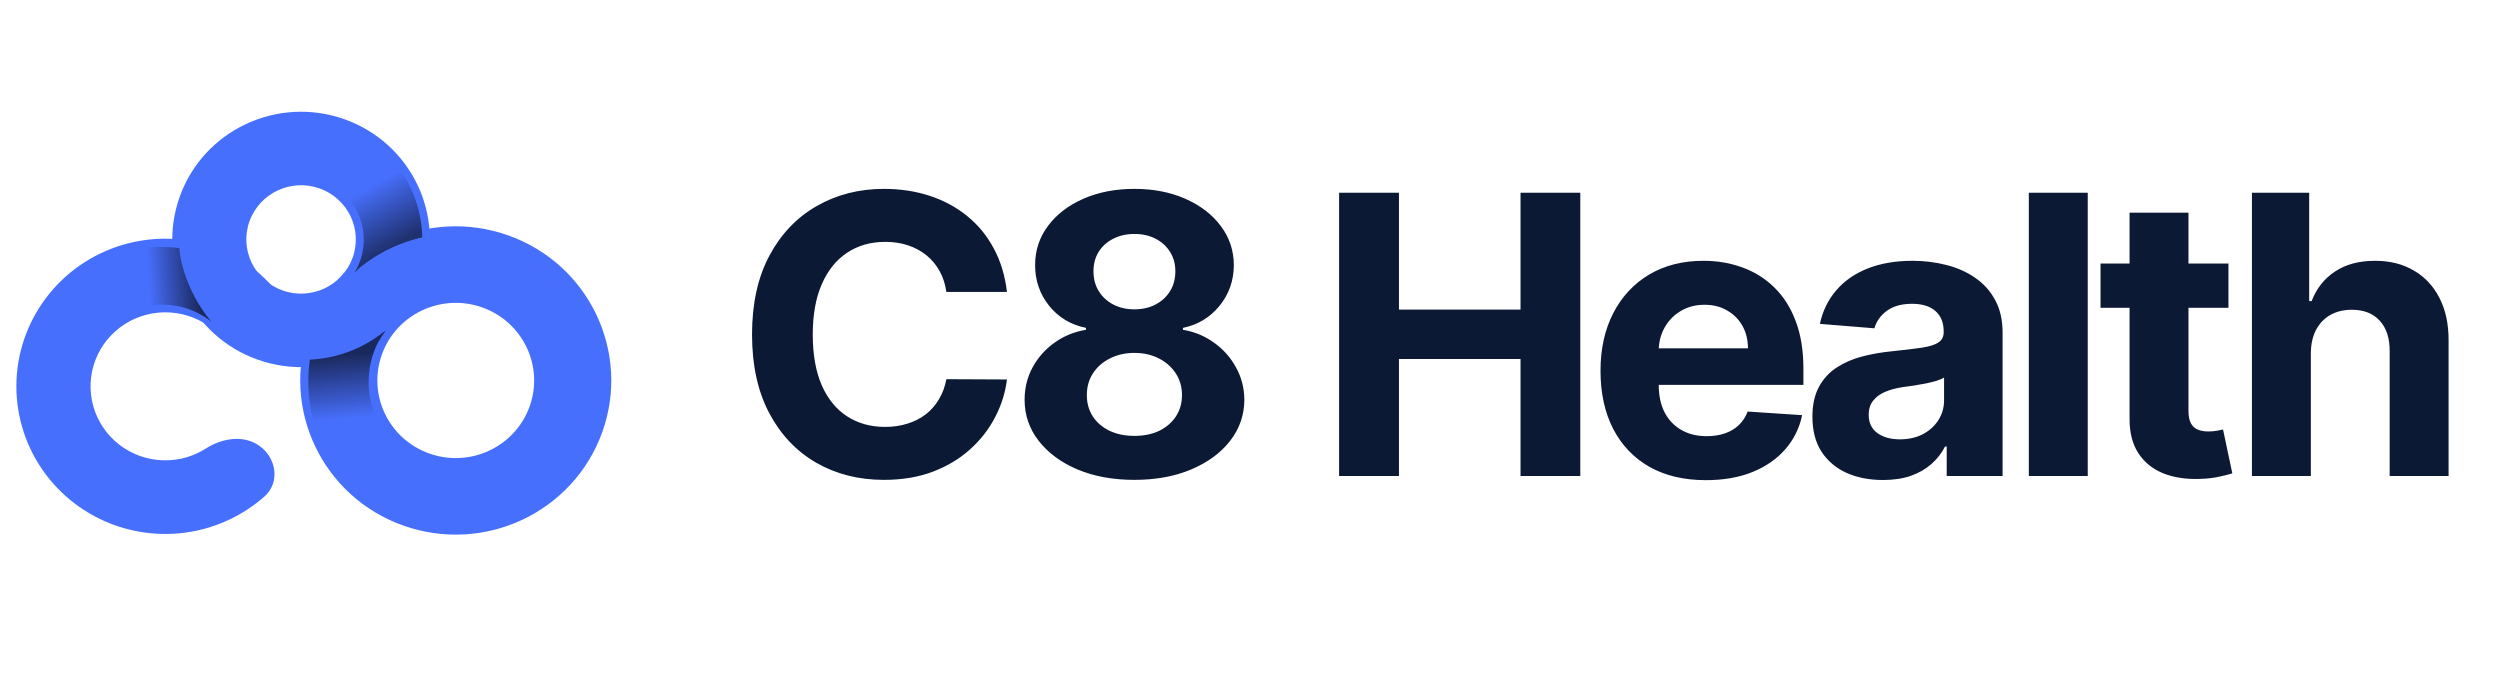 <?xml version="1.0" encoding="UTF-8"?>
<svg xmlns="http://www.w3.org/2000/svg" width="113" height="31" viewBox="0 0 113 31" fill="none">
  <path d="M45.514 13.194H42.776C42.725 12.84 42.623 12.526 42.469 12.251C42.315 11.971 42.117 11.734 41.875 11.538C41.634 11.342 41.354 11.192 41.038 11.088C40.725 10.984 40.385 10.932 40.019 10.932C39.356 10.932 38.779 11.096 38.287 11.425C37.795 11.751 37.414 12.226 37.143 12.851C36.872 13.472 36.737 14.226 36.737 15.114C36.737 16.026 36.872 16.793 37.143 17.414C37.418 18.035 37.801 18.504 38.293 18.821C38.785 19.137 39.354 19.296 40 19.296C40.362 19.296 40.698 19.248 41.006 19.152C41.319 19.056 41.596 18.917 41.838 18.733C42.08 18.546 42.28 18.319 42.438 18.052C42.6 17.785 42.713 17.481 42.776 17.139L45.514 17.152C45.443 17.739 45.266 18.306 44.982 18.852C44.703 19.394 44.326 19.879 43.851 20.308C43.38 20.734 42.817 21.071 42.163 21.321C41.513 21.567 40.777 21.69 39.956 21.69C38.814 21.69 37.793 21.432 36.893 20.915C35.997 20.398 35.288 19.65 34.768 18.671C34.251 17.691 33.992 16.506 33.992 15.114C33.992 13.718 34.255 12.53 34.78 11.55C35.305 10.571 36.018 9.825 36.918 9.312C37.818 8.796 38.831 8.537 39.956 8.537C40.698 8.537 41.386 8.642 42.019 8.85C42.657 9.058 43.221 9.362 43.713 9.763C44.205 10.159 44.605 10.644 44.913 11.219C45.226 11.794 45.426 12.453 45.514 13.194ZM51.275 21.69C50.313 21.69 49.456 21.534 48.706 21.221C47.96 20.904 47.375 20.473 46.95 19.927C46.524 19.381 46.312 18.762 46.312 18.071C46.312 17.537 46.433 17.047 46.674 16.602C46.92 16.151 47.254 15.778 47.675 15.482C48.096 15.182 48.566 14.991 49.087 14.907V14.82C48.404 14.682 47.85 14.351 47.425 13.826C46.999 13.297 46.787 12.682 46.787 11.982C46.787 11.319 46.981 10.729 47.368 10.213C47.756 9.692 48.287 9.283 48.962 8.987C49.642 8.687 50.413 8.537 51.275 8.537C52.138 8.537 52.907 8.687 53.582 8.987C54.261 9.287 54.795 9.698 55.182 10.219C55.57 10.736 55.766 11.323 55.77 11.982C55.766 12.686 55.549 13.301 55.12 13.826C54.691 14.351 54.141 14.682 53.47 14.82V14.907C53.982 14.991 54.447 15.182 54.864 15.482C55.285 15.778 55.618 16.151 55.864 16.602C56.114 17.047 56.241 17.537 56.245 18.071C56.241 18.762 56.026 19.381 55.601 19.927C55.176 20.473 54.589 20.904 53.838 21.221C53.092 21.534 52.238 21.69 51.275 21.69ZM51.275 19.702C51.705 19.702 52.08 19.625 52.401 19.471C52.721 19.312 52.972 19.096 53.151 18.821C53.334 18.541 53.426 18.221 53.426 17.858C53.426 17.487 53.332 17.16 53.145 16.877C52.957 16.589 52.703 16.364 52.382 16.201C52.061 16.035 51.692 15.951 51.275 15.951C50.863 15.951 50.494 16.035 50.169 16.201C49.844 16.364 49.587 16.589 49.4 16.877C49.217 17.16 49.125 17.487 49.125 17.858C49.125 18.221 49.215 18.541 49.394 18.821C49.573 19.096 49.825 19.312 50.15 19.471C50.475 19.625 50.85 19.702 51.275 19.702ZM51.275 13.982C51.634 13.982 51.953 13.909 52.232 13.763C52.511 13.617 52.73 13.415 52.888 13.157C53.047 12.899 53.126 12.601 53.126 12.263C53.126 11.93 53.047 11.638 52.888 11.388C52.73 11.134 52.513 10.936 52.238 10.794C51.963 10.648 51.642 10.575 51.275 10.575C50.913 10.575 50.592 10.648 50.313 10.794C50.033 10.936 49.815 11.134 49.656 11.388C49.502 11.638 49.425 11.93 49.425 12.263C49.425 12.601 49.504 12.899 49.663 13.157C49.821 13.415 50.04 13.617 50.319 13.763C50.598 13.909 50.917 13.982 51.275 13.982ZM60.527 21.515V8.712H63.233V13.995H68.728V8.712H71.429V21.515H68.728V16.226H63.233V21.515H60.527ZM77.106 21.703C76.119 21.703 75.269 21.503 74.556 21.102C73.847 20.698 73.302 20.127 72.918 19.39C72.535 18.648 72.343 17.77 72.343 16.758C72.343 15.77 72.535 14.903 72.918 14.157C73.302 13.411 73.841 12.83 74.537 12.413C75.237 11.996 76.058 11.788 77 11.788C77.634 11.788 78.223 11.89 78.769 12.094C79.319 12.294 79.799 12.597 80.207 13.001C80.62 13.405 80.941 13.913 81.17 14.526C81.399 15.134 81.514 15.847 81.514 16.664V17.395H73.406V15.745H79.007C79.007 15.362 78.924 15.022 78.757 14.726C78.59 14.43 78.359 14.199 78.063 14.032C77.771 13.861 77.431 13.776 77.044 13.776C76.64 13.776 76.281 13.87 75.969 14.057C75.66 14.241 75.419 14.489 75.243 14.801C75.069 15.11 74.979 15.453 74.975 15.833V17.402C74.975 17.877 75.062 18.287 75.237 18.633C75.416 18.979 75.669 19.246 75.994 19.433C76.319 19.621 76.704 19.715 77.15 19.715C77.446 19.715 77.717 19.673 77.963 19.59C78.209 19.506 78.419 19.381 78.594 19.215C78.769 19.048 78.903 18.844 78.994 18.602L81.457 18.765C81.332 19.356 81.076 19.873 80.688 20.315C80.305 20.752 79.809 21.094 79.201 21.34C78.596 21.582 77.898 21.703 77.106 21.703ZM85.109 21.696C84.497 21.696 83.951 21.59 83.472 21.378C82.992 21.161 82.613 20.842 82.334 20.421C82.059 19.996 81.921 19.467 81.921 18.833C81.921 18.3 82.019 17.852 82.215 17.489C82.411 17.127 82.678 16.835 83.015 16.614C83.353 16.393 83.736 16.226 84.165 16.114C84.599 16.001 85.053 15.922 85.528 15.876C86.087 15.818 86.537 15.764 86.879 15.714C87.22 15.66 87.468 15.581 87.622 15.476C87.777 15.372 87.854 15.218 87.854 15.014V14.976C87.854 14.58 87.729 14.274 87.479 14.057C87.233 13.841 86.883 13.732 86.428 13.732C85.949 13.732 85.568 13.838 85.284 14.051C85.001 14.259 84.813 14.522 84.722 14.839L82.259 14.639C82.384 14.055 82.63 13.551 82.996 13.126C83.363 12.697 83.836 12.367 84.415 12.138C84.999 11.905 85.674 11.788 86.441 11.788C86.974 11.788 87.485 11.851 87.972 11.976C88.464 12.101 88.9 12.294 89.279 12.557C89.662 12.819 89.965 13.157 90.185 13.57C90.406 13.978 90.517 14.468 90.517 15.039V21.515H87.991V20.183H87.916C87.762 20.484 87.556 20.748 87.297 20.977C87.039 21.203 86.728 21.38 86.366 21.509C86.003 21.634 85.584 21.696 85.109 21.696ZM85.872 19.858C86.264 19.858 86.61 19.781 86.91 19.627C87.21 19.469 87.445 19.256 87.616 18.989C87.787 18.723 87.872 18.421 87.872 18.083V17.064C87.789 17.118 87.674 17.168 87.529 17.214C87.387 17.256 87.226 17.295 87.047 17.333C86.868 17.366 86.689 17.398 86.51 17.427C86.33 17.452 86.168 17.475 86.022 17.495C85.71 17.541 85.436 17.614 85.203 17.714C84.97 17.814 84.788 17.95 84.659 18.121C84.53 18.287 84.465 18.496 84.465 18.746C84.465 19.108 84.597 19.385 84.859 19.577C85.126 19.765 85.464 19.858 85.872 19.858ZM94.366 8.712V21.515H91.703V8.712H94.366ZM100.726 11.913V13.913H94.944V11.913H100.726ZM96.256 9.613H98.919V18.564C98.919 18.81 98.957 19.002 99.032 19.14C99.107 19.273 99.211 19.367 99.344 19.421C99.482 19.475 99.64 19.502 99.82 19.502C99.945 19.502 100.07 19.492 100.195 19.471C100.32 19.446 100.416 19.427 100.482 19.415L100.901 21.396C100.768 21.438 100.58 21.486 100.338 21.54C100.097 21.598 99.803 21.634 99.457 21.646C98.815 21.671 98.253 21.586 97.769 21.39C97.29 21.194 96.917 20.89 96.65 20.477C96.383 20.065 96.252 19.544 96.256 18.915V9.613ZM104.45 15.964V21.515H101.787V8.712H104.375V13.607H104.487C104.704 13.04 105.054 12.597 105.538 12.276C106.021 11.95 106.627 11.788 107.357 11.788C108.024 11.788 108.605 11.934 109.101 12.226C109.601 12.513 109.989 12.928 110.264 13.47C110.543 14.007 110.68 14.651 110.676 15.401V21.515H108.013V15.876C108.017 15.285 107.867 14.824 107.563 14.495C107.263 14.166 106.842 14.001 106.3 14.001C105.938 14.001 105.617 14.078 105.338 14.232C105.063 14.386 104.846 14.611 104.687 14.907C104.533 15.199 104.454 15.551 104.45 15.964Z" fill="#0C1934"></path>
  <path d="M11.839 22.327C12.493 21.75 12.309 20.776 11.644 20.293C10.964 19.799 10.046 19.991 9.393 20.409C9.123 20.581 8.83 20.718 8.519 20.813C7.793 21.035 7.014 21.02 6.297 20.771C5.58 20.521 4.964 20.05 4.538 19.427C4.113 18.803 3.901 18.061 3.934 17.31C3.967 16.559 4.243 15.837 4.721 15.253C5.2 14.669 5.855 14.252 6.591 14.065C7.328 13.878 8.105 13.93 8.809 14.214C9.109 14.335 9.39 14.496 9.643 14.691C10.258 15.164 11.156 15.434 11.877 15C12.618 14.554 12.658 13.539 12.086 12.939C11.449 12.272 10.83 11.787 9.95 11.432C8.645 10.905 7.204 10.808 5.839 11.155C4.474 11.502 3.258 12.275 2.37 13.36C1.482 14.444 0.97 15.784 0.908 17.179C0.847 18.575 1.241 19.953 2.03 21.11C2.82 22.267 3.964 23.142 5.294 23.605C6.623 24.068 8.067 24.095 9.414 23.682C10.315 23.406 11.141 22.942 11.839 22.327Z" fill="#476FFD" stroke="#476FFD" stroke-width="0.324"></path>
  <path d="M15.514 5.542C12.573 4.499 9.334 6.016 8.281 8.933C7.227 11.85 8.76 15.06 11.702 16.103C14.644 17.146 17.883 15.63 18.936 12.713C19.99 9.795 18.456 6.585 15.514 5.542ZM14.497 8.364C15.869 8.851 16.581 10.345 16.091 11.702C15.601 13.059 14.092 13.768 12.72 13.281C11.348 12.795 10.636 11.3 11.126 9.943C11.616 8.586 13.125 7.878 14.497 8.364Z" fill="#476FFD" stroke="#476FFD" stroke-width="0.324"></path>
  <path fill-rule="evenodd" clip-rule="evenodd" d="M8.105 11.212C7.21 11.1 6.3 11.18 5.439 11.45C4.921 11.613 4.429 11.841 3.974 12.127C3.389 12.496 3.38 13.296 3.862 13.79C4.344 14.285 5.136 14.274 5.766 13.987C5.905 13.923 6.064 13.975 6.212 13.928C6.76 13.757 7.381 13.733 7.949 13.821C8.49 13.905 9.121 14.184 9.566 14.548C8.812 13.689 8.194 12.344 8.105 11.212Z" fill="url(#paint0_linear_1_68)" fill-opacity="0.8"></path>
  <path d="M22.914 10.79C19.344 9.524 15.414 11.365 14.136 14.904C12.857 18.444 14.718 22.339 18.288 23.604C21.857 24.87 25.787 23.029 27.065 19.49C28.344 15.95 26.483 12.055 22.914 10.79ZM21.849 13.742C23.776 14.426 24.777 16.526 24.089 18.433C23.4 20.34 21.28 21.335 19.352 20.652C17.425 19.968 16.424 17.868 17.112 15.961C17.801 14.054 19.922 13.059 21.849 13.742Z" fill="#476FFD" stroke="#476FFD" stroke-width="0.324"></path>
  <path opacity="0.8" fill-rule="evenodd" clip-rule="evenodd" d="M16.031 12.316C16.896 11.539 17.952 10.997 19.086 10.742C19.081 10.443 19.051 10.145 18.997 9.85C18.866 9.139 18.595 8.459 18.199 7.851C17.803 7.243 17.29 6.719 16.69 6.307L15.185 8.463C15.5 8.679 15.768 8.954 15.976 9.272C16.184 9.591 16.326 9.947 16.394 10.32C16.463 10.694 16.457 11.076 16.376 11.447C16.309 11.754 16.193 12.047 16.031 12.316Z" fill="url(#paint1_linear_1_68)" fill-opacity="0.7"></path>
  <path opacity="0.8" fill-rule="evenodd" clip-rule="evenodd" d="M17.436 14.948C16.439 15.434 15.188 15.866 14.076 15.857C13.996 16.243 13.95 16.637 13.938 17.034C13.911 17.936 14.063 18.834 14.387 19.678C14.71 20.522 15.198 21.294 15.823 21.951L17.838 20.07C17.462 19.676 17.13 19.207 16.936 18.7C16.741 18.193 16.646 17.707 16.663 17.165C16.679 16.623 16.803 16.089 17.027 15.595C17.092 15.452 17.331 15.084 17.436 14.948Z" fill="url(#paint2_linear_1_68)"></path>
  <path fill-rule="evenodd" clip-rule="evenodd" d="M19.472 10.658C18.267 10.859 17.132 11.377 16.194 12.156C15.968 12.503 15.673 12.791 15.336 13.009C14.872 13.56 14.489 14.195 14.213 14.902C14.037 15.35 13.913 15.806 13.837 16.262C15.298 16.238 16.7 15.657 17.742 14.651C17.781 14.611 17.821 14.572 17.861 14.533C18.378 14.005 18.798 13.368 19.083 12.639C19.338 11.987 19.463 11.318 19.472 10.658Z" fill="#476FFD"></path>
  <defs>
    <linearGradient id="paint0_linear_1_68" x1="8.981" y1="12.137" x2="6.125" y2="12.321" gradientUnits="userSpaceOnUse">
      <stop stop-opacity="0.8"></stop>
      <stop offset="0.801" stop-opacity="0"></stop>
    </linearGradient>
    <linearGradient id="paint1_linear_1_68" x1="18.01" y1="10.996" x2="16.593" y2="8.51" gradientUnits="userSpaceOnUse">
      <stop></stop>
      <stop offset="1" stop-opacity="0"></stop>
    </linearGradient>
    <linearGradient id="paint2_linear_1_68" x1="15.758" y1="16.021" x2="16.036" y2="18.899" gradientUnits="userSpaceOnUse">
      <stop stop-opacity="0.79"></stop>
      <stop offset="1" stop-opacity="0"></stop>
    </linearGradient>
  </defs>
</svg>
